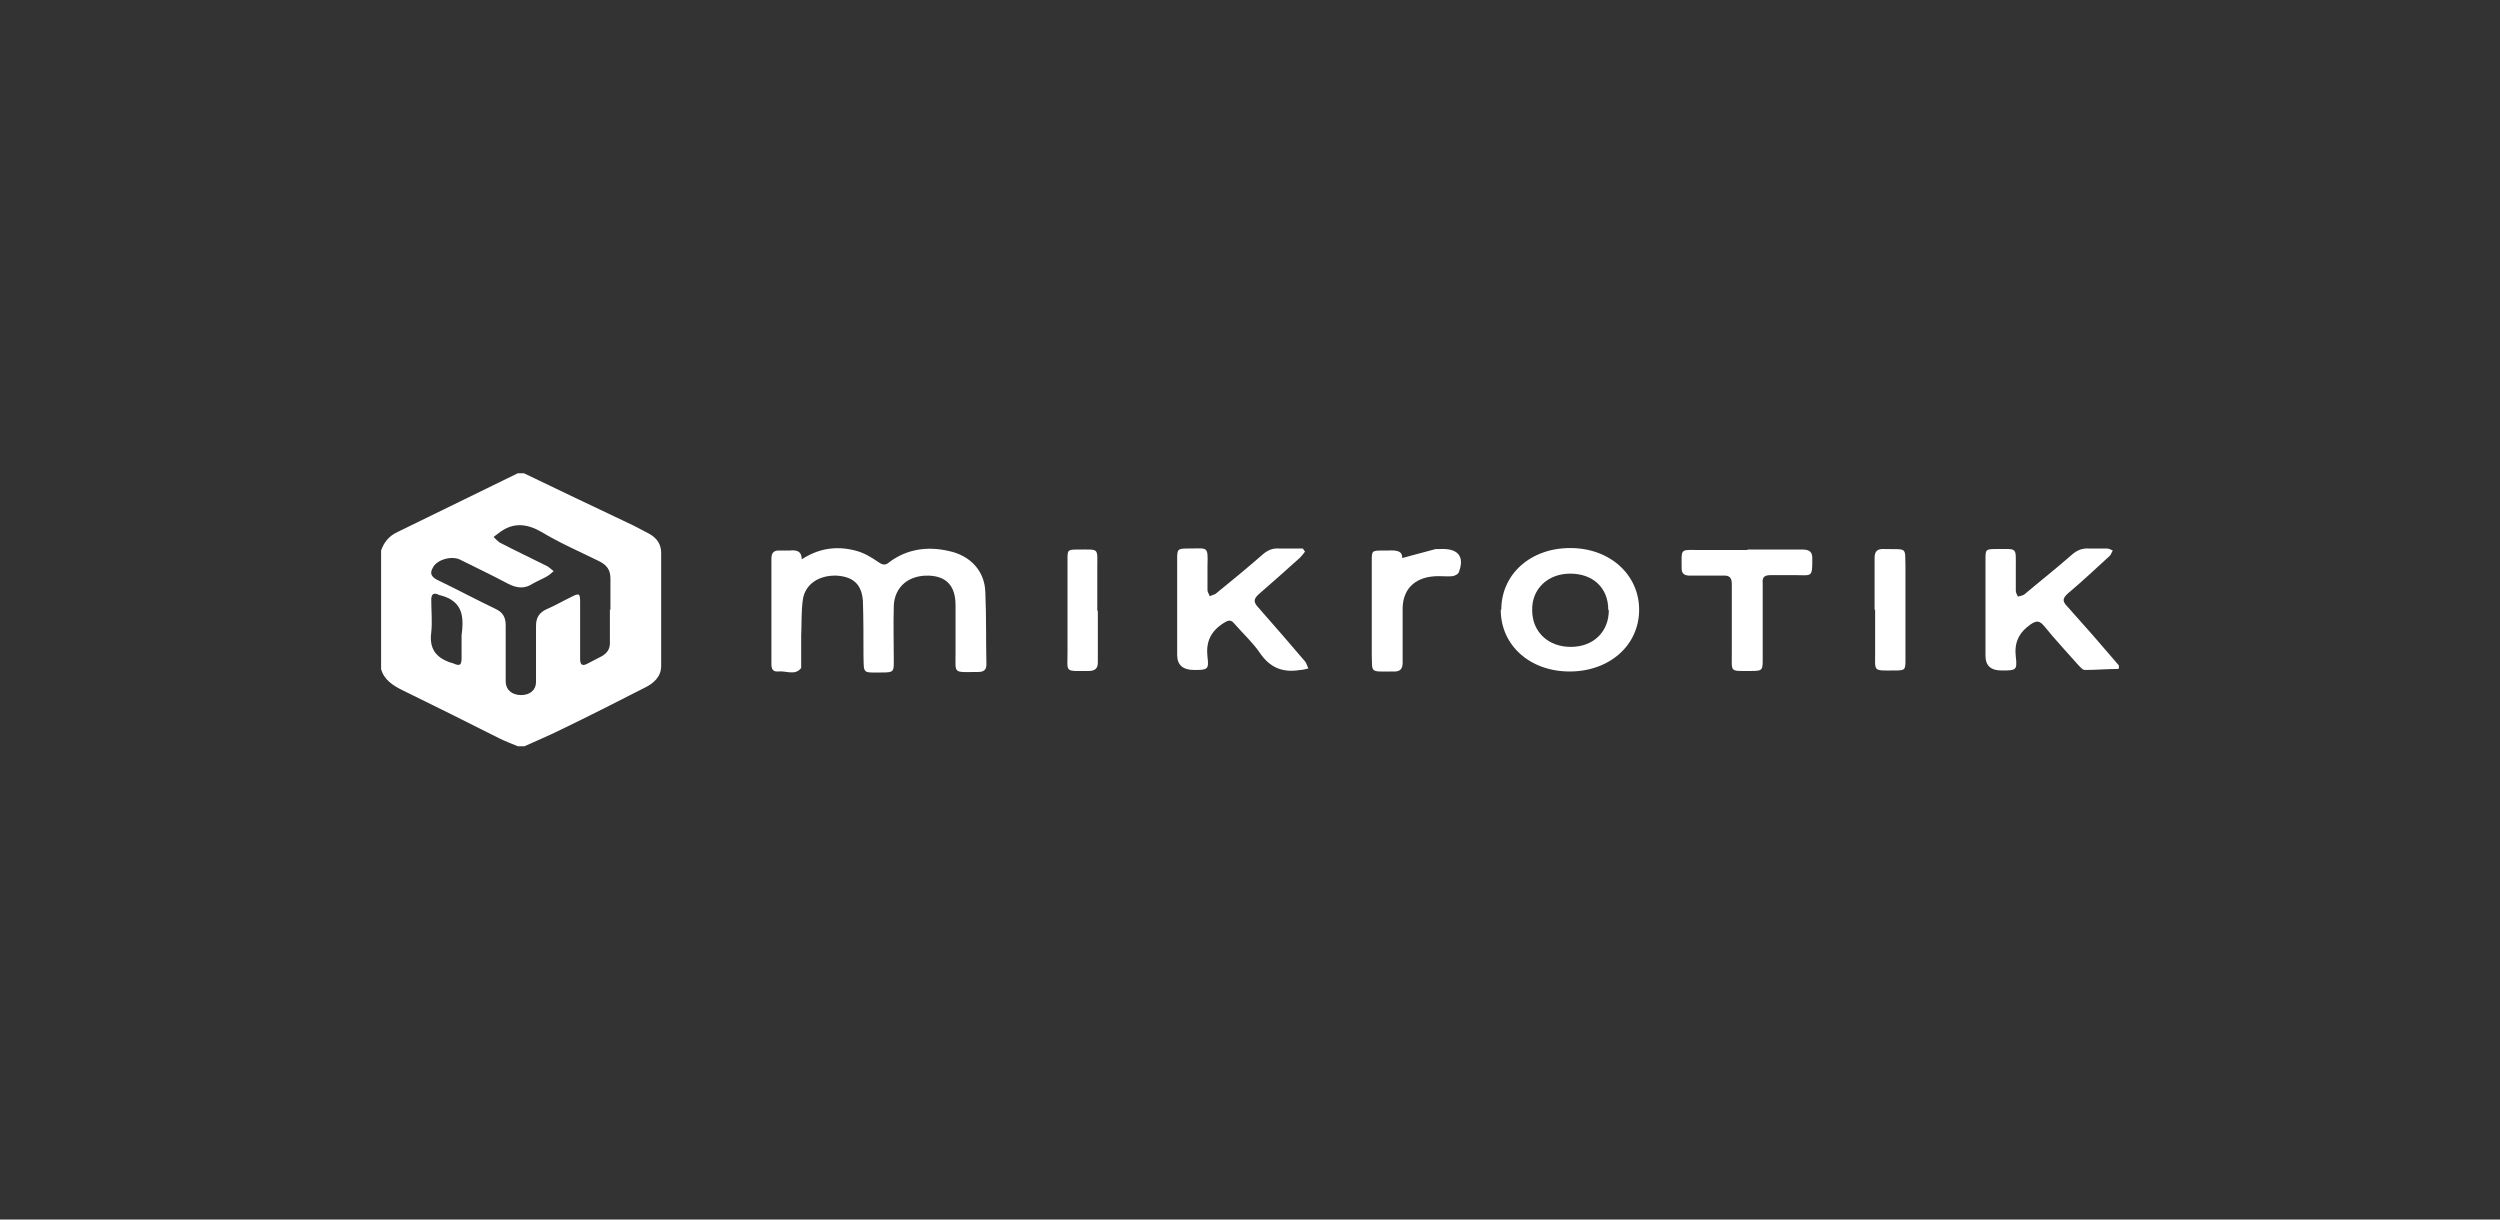 <svg width="164" height="80" viewBox="0 0 164 80" fill="none" xmlns="http://www.w3.org/2000/svg">
<rect x="0" y="0" width="164" height="80" fill="#333333" stroke="none"/>
<path d="M34.367 31.045C36.609 32.132 38.851 33.185 41.13 34.272C41.636 34.502 42.106 34.765 42.613 35.029C43.119 35.325 43.372 35.72 43.372 36.28C43.372 38.749 43.372 41.218 43.372 43.687C43.372 44.411 42.866 44.84 42.251 45.136C40.443 46.058 38.634 46.979 36.79 47.868C35.994 48.263 35.199 48.593 34.403 48.955H33.969C33.571 48.79 33.137 48.626 32.739 48.428C30.642 47.374 28.544 46.321 26.447 45.3C25.759 44.971 25.181 44.576 25 43.885V36.115C25.181 35.588 25.506 35.16 26.085 34.897C28.725 33.613 31.329 32.329 33.969 31.045C34.114 31.045 34.258 31.045 34.403 31.045H34.367ZM40.045 40C40.045 39.309 40.045 38.65 40.045 37.959C40.045 37.399 39.828 37.07 39.285 36.806C38.02 36.181 36.718 35.621 35.524 34.897C34.548 34.337 33.68 34.272 32.812 34.897C32.667 34.996 32.522 35.127 32.378 35.226C32.522 35.358 32.631 35.49 32.776 35.588C33.788 36.115 34.837 36.609 35.886 37.136C36.067 37.234 36.175 37.366 36.32 37.465C36.175 37.597 36.031 37.728 35.85 37.827C35.56 37.992 35.235 38.123 34.946 38.288C34.403 38.65 33.897 38.584 33.318 38.288C32.269 37.728 31.221 37.234 30.172 36.708C29.629 36.444 28.653 36.708 28.4 37.234C28.219 37.531 28.219 37.794 28.653 38.025C29.955 38.65 31.184 39.309 32.486 39.934C32.993 40.165 33.173 40.494 33.173 41.02C33.173 42.239 33.173 43.49 33.173 44.708C33.173 45.235 33.571 45.597 34.186 45.597C34.765 45.597 35.163 45.267 35.163 44.741C35.163 43.523 35.163 42.272 35.163 41.053C35.163 40.56 35.343 40.197 35.85 39.967C36.392 39.737 36.898 39.44 37.441 39.177C38.02 38.881 38.056 38.913 38.056 39.539C38.056 40.757 38.056 42.008 38.056 43.226C38.056 43.621 38.2 43.72 38.562 43.523C38.815 43.391 39.068 43.259 39.322 43.128C39.828 42.897 40.045 42.568 40.009 42.074C40.009 41.383 40.009 40.691 40.009 40H40.045ZM30.28 41.679C30.425 40.527 30.425 39.44 28.87 39.045C28.87 39.045 28.87 39.045 28.834 39.045C28.472 38.848 28.291 38.947 28.291 39.342C28.291 40.066 28.363 40.79 28.291 41.481C28.146 42.535 28.58 43.16 29.629 43.49C29.629 43.49 29.629 43.49 29.665 43.49C30.172 43.72 30.28 43.654 30.28 43.16C30.28 42.667 30.28 42.173 30.28 41.679Z" fill="white"/>
<path d="M138.928 43.884C138.204 43.884 137.481 43.95 136.758 43.95C136.613 43.95 136.469 43.753 136.36 43.654C135.601 42.798 134.805 41.942 134.082 41.053C133.792 40.724 133.611 40.691 133.214 40.954C132.418 41.514 132.129 42.172 132.237 43.094C132.346 43.983 132.237 43.983 131.297 43.983C130.598 43.983 130.248 43.665 130.248 43.028C130.248 40.921 130.248 38.814 130.248 36.707C130.248 36.049 130.248 36.016 130.971 36.016C132.346 36.016 132.237 35.884 132.237 37.168C132.237 37.695 132.237 38.222 132.237 38.748C132.237 38.88 132.309 39.012 132.382 39.144C132.526 39.078 132.707 39.078 132.816 38.979C133.828 38.123 134.877 37.3 135.89 36.411C136.215 36.115 136.577 35.95 137.047 35.983C137.409 35.983 137.807 35.983 138.204 35.983C138.349 35.983 138.458 36.049 138.602 36.115C138.53 36.214 138.494 36.345 138.421 36.444C137.517 37.267 136.613 38.123 135.673 38.913C135.347 39.209 135.239 39.407 135.601 39.769C136.758 41.053 137.879 42.337 139 43.654V43.851L138.928 43.884Z" fill="white"/>
<path d="M52.521 36.74C53.642 35.983 54.836 35.786 56.102 36.115C56.644 36.247 57.15 36.543 57.621 36.872C57.91 37.07 58.091 37.102 58.344 36.872C59.501 36.016 60.839 35.819 62.25 36.148C63.66 36.444 64.6 37.465 64.637 38.847C64.709 40.428 64.673 42.008 64.709 43.588C64.709 43.917 64.564 44.082 64.166 44.082C62.503 44.082 62.684 44.247 62.684 42.831C62.684 41.778 62.684 40.757 62.684 39.703C62.684 38.419 62.069 37.794 60.912 37.761C59.61 37.728 58.706 38.485 58.633 39.703C58.597 40.954 58.633 42.206 58.633 43.424C58.633 44.049 58.597 44.115 57.91 44.115C56.536 44.115 56.68 44.247 56.644 42.963C56.644 41.778 56.644 40.592 56.608 39.44C56.536 38.321 55.957 37.827 54.872 37.761C53.715 37.728 52.811 38.321 52.666 39.341C52.557 40.131 52.594 40.922 52.557 41.712C52.557 42.304 52.557 42.897 52.557 43.489C52.557 43.621 52.557 43.753 52.557 43.819C52.16 44.345 51.545 43.983 51.038 44.049C50.677 44.082 50.605 43.852 50.605 43.555C50.605 42.37 50.605 41.152 50.605 39.967C50.605 38.847 50.605 37.728 50.605 36.642C50.605 36.279 50.749 36.082 51.183 36.115C51.4 36.115 51.581 36.115 51.798 36.115C52.34 36.049 52.63 36.214 52.594 36.806L52.521 36.74Z" fill="white"/>
<path d="M98.485 40C98.485 37.663 100.402 35.951 103.006 35.951C105.61 35.951 107.527 37.696 107.527 40C107.527 42.338 105.574 44.05 102.97 44.05C100.366 44.05 98.449 42.338 98.449 40H98.485ZM105.502 40C105.502 38.551 104.489 37.63 103.006 37.63C101.523 37.63 100.475 38.65 100.511 40.033C100.511 41.449 101.559 42.436 103.042 42.436C104.525 42.436 105.538 41.449 105.538 40.033L105.502 40Z" fill="white"/>
<path d="M85.613 36.181C85.613 36.181 85.396 36.477 85.251 36.609C84.383 37.399 83.479 38.189 82.575 38.979C82.249 39.276 82.213 39.473 82.502 39.803C83.551 40.988 84.6 42.206 85.613 43.391C85.721 43.523 85.757 43.72 85.83 43.852C85.649 43.885 85.468 43.951 85.287 43.951C84.13 44.148 83.298 43.786 82.647 42.831C82.177 42.14 81.526 41.547 80.983 40.922C80.766 40.658 80.622 40.658 80.296 40.856C79.392 41.416 79.103 42.14 79.211 43.095C79.32 43.918 79.211 43.951 78.343 43.951C77.596 43.951 77.222 43.621 77.222 42.963C77.222 40.856 77.222 38.782 77.222 36.675C77.222 36.016 77.258 35.983 77.945 35.983C79.247 35.983 79.247 35.786 79.211 37.136C79.211 37.663 79.211 38.189 79.211 38.716C79.211 38.848 79.32 38.979 79.356 39.111C79.501 39.045 79.645 39.012 79.754 38.947C80.802 38.09 81.851 37.235 82.864 36.346C83.189 36.082 83.479 35.951 83.949 35.983C84.455 35.983 84.962 35.983 85.468 35.983L85.576 36.148L85.613 36.181Z" fill="white"/>
<path d="M114.62 36.049C115.813 36.049 117.007 36.049 118.236 36.049C118.707 36.049 118.887 36.214 118.887 36.609C118.887 37.926 118.887 37.728 117.694 37.728C117.188 37.728 116.681 37.728 116.175 37.728C115.741 37.728 115.596 37.86 115.633 38.255C115.633 39.934 115.633 41.613 115.633 43.292C115.633 43.983 115.596 44.016 114.837 44.016C113.463 44.016 113.607 44.115 113.607 42.897C113.607 41.383 113.607 39.835 113.607 38.321C113.607 37.893 113.463 37.728 112.992 37.761C112.269 37.761 111.582 37.761 110.859 37.761C110.497 37.761 110.316 37.63 110.316 37.3C110.316 35.917 110.172 36.082 111.582 36.082C112.595 36.082 113.607 36.082 114.656 36.082L114.62 36.049Z" fill="white"/>
<path d="M91.977 36.609C92.701 36.412 93.424 36.214 94.183 36.017C94.256 36.017 94.364 36.017 94.437 36.017C95.63 35.951 96.1 36.478 95.702 37.531C95.666 37.663 95.449 37.762 95.305 37.795C95.015 37.828 94.69 37.795 94.364 37.795C92.918 37.795 92.05 38.552 92.013 39.869C92.013 41.054 92.013 42.239 92.013 43.457C92.013 43.918 91.833 44.083 91.326 44.05C89.844 44.05 90.024 44.181 89.988 42.865C89.988 40.856 89.988 38.815 89.988 36.807C89.988 36.116 89.988 36.116 90.748 36.116C90.856 36.116 90.929 36.116 91.037 36.116C91.58 36.083 92.05 36.116 91.977 36.675V36.609Z" fill="white"/>
<path d="M122.973 40C122.973 38.881 122.973 37.728 122.973 36.609C122.973 36.148 123.153 35.984 123.66 36.017C125.143 36.049 124.962 35.852 124.998 37.202C124.998 39.243 124.998 41.284 124.998 43.325C124.998 43.951 124.962 43.984 124.275 43.984C122.864 43.984 123.009 44.082 123.009 42.831C123.009 41.877 123.009 40.955 123.009 40H122.973Z" fill="white"/>
<path d="M72.018 40.066C72.018 41.185 72.018 42.338 72.018 43.457C72.018 43.852 71.837 44.017 71.403 44.017C69.812 44.017 70.029 44.148 70.029 42.766C70.029 40.757 70.029 38.716 70.029 36.708C70.029 36.083 70.029 36.05 70.716 36.05C72.127 36.05 71.982 35.918 71.982 37.235C71.982 38.19 71.982 39.111 71.982 40.066H72.018Z" fill="white"/>
</svg>

